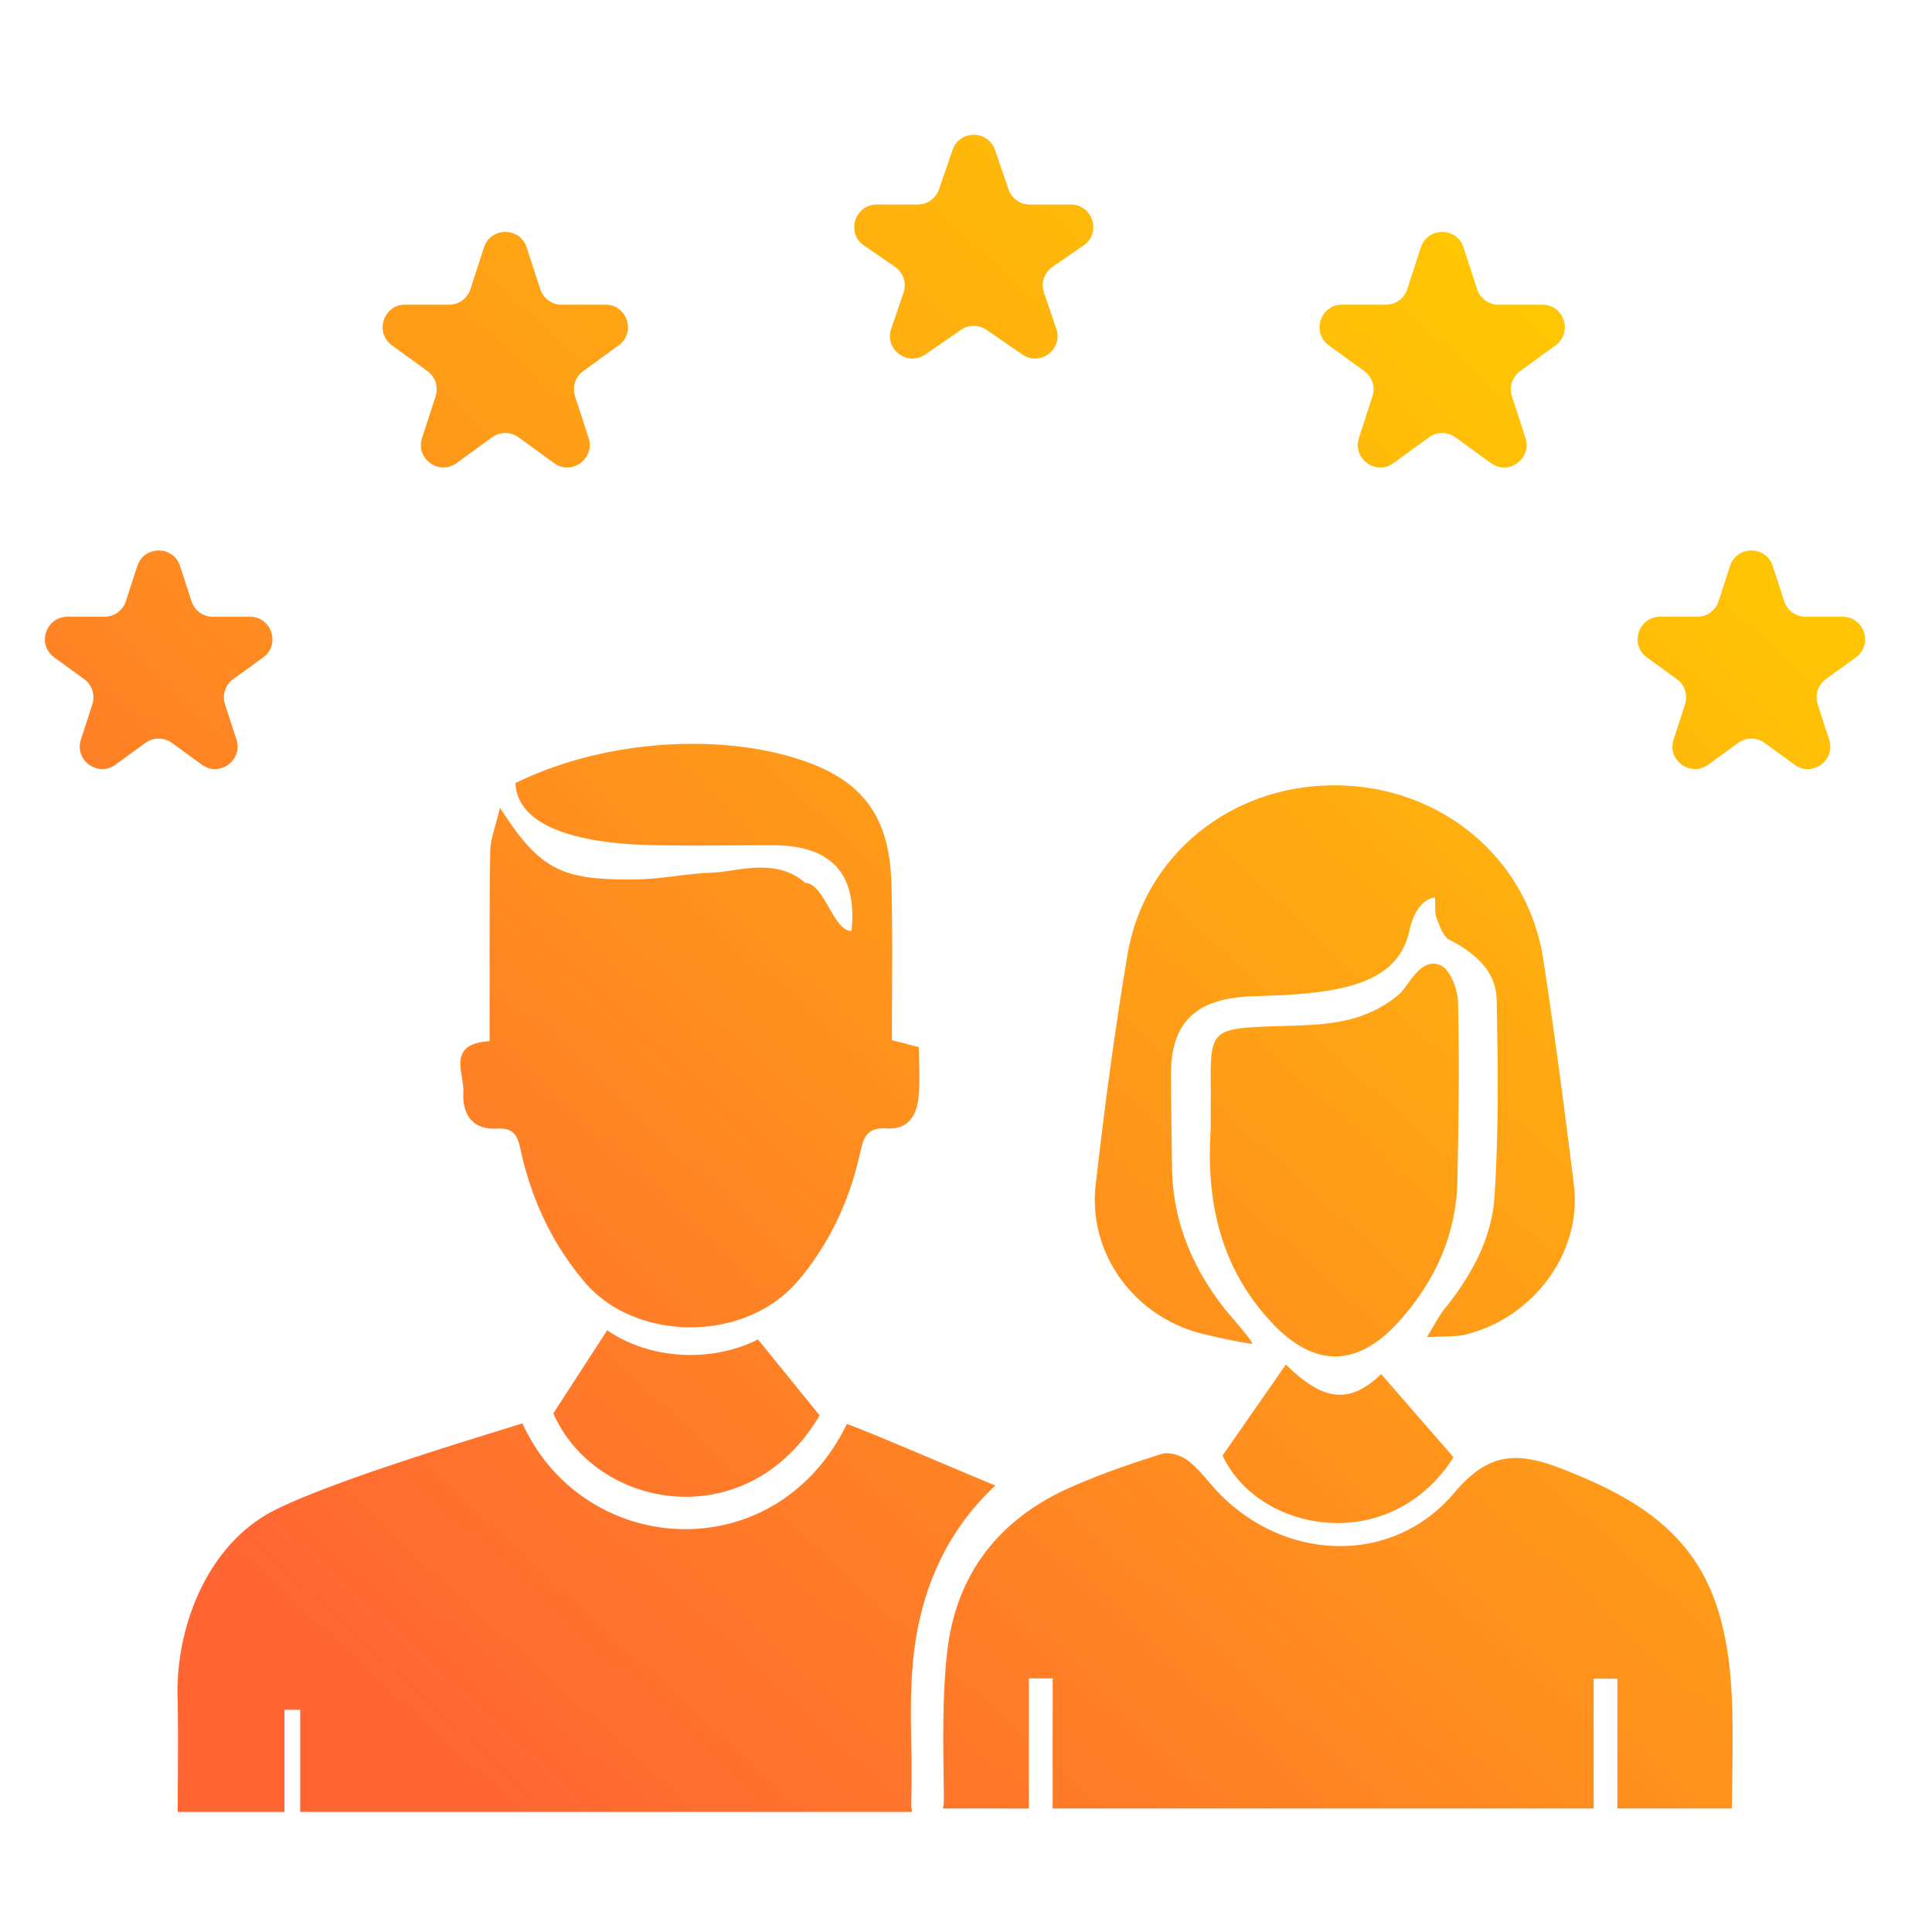 <svg width="86" height="86" fill="none" xmlns="http://www.w3.org/2000/svg"><path fill-rule="evenodd" clip-rule="evenodd" d="M44.292 6.676c-.31-.901-1.583-.901-1.892 0l-.602 1.753a1 1 0 0 1-.946.676h-1.826c-.981 0-1.375 1.267-.567 1.823l1.383.952a1 1 0 0 1 .379 1.148l-.55 1.603c-.313.912.719 1.695 1.513 1.148l1.595-1.097a1 1 0 0 1 1.134 0l1.594 1.097c.794.547 1.826-.236 1.513-1.148l-.55-1.603a1 1 0 0 1 .38-1.148l1.382-.952c.809-.556.415-1.823-.567-1.823h-1.826a1 1 0 0 1-.946-.676l-.601-1.753Zm-20.847 4.339c-.3-.921-1.603-.921-1.902 0l-.604 1.857a1 1 0 0 1-.95.691h-1.953c-.97 0-1.372 1.24-.588 1.81l1.58 1.147a1 1 0 0 1 .363 1.118l-.603 1.857c-.3.921.755 1.687 1.538 1.118l1.58-1.148a1 1 0 0 1 1.176 0l1.58 1.148c.783.57 1.838-.197 1.538-1.118l-.603-1.857a1 1 0 0 1 .363-1.118l1.58-1.148c.784-.57.38-1.809-.588-1.809h-1.953a1 1 0 0 1-.95-.69l-.604-1.858ZM6.112 25.195c.3-.922 1.603-.922 1.903 0l.51 1.568a1 1 0 0 0 .95.691h1.65c.969 0 1.372 1.24.588 1.81l-1.335.969a1 1 0 0 0-.363 1.118l.51 1.569c.3.921-.755 1.687-1.54 1.118l-1.334-.97a1 1 0 0 0-1.175 0l-1.335.97c-.784.57-1.838-.197-1.539-1.118l.51-1.57a1 1 0 0 0-.363-1.117l-1.335-.97c-.784-.57-.38-1.809.588-1.809h1.65a1 1 0 0 0 .95-.69l.51-1.57Zm72.799 0c-.3-.922-1.603-.922-1.902 0l-.51 1.568a1 1 0 0 1-.951.691h-1.65c-.969 0-1.371 1.24-.588 1.81l1.335.969a1 1 0 0 1 .363 1.118l-.51 1.569c-.299.921.756 1.687 1.54 1.118l1.334-.97a1 1 0 0 1 1.175 0l1.335.97c.784.57 1.838-.197 1.539-1.118l-.51-1.57a1 1 0 0 1 .363-1.117l1.335-.97c.784-.57.381-1.809-.588-1.809h-1.65a1 1 0 0 1-.95-.69l-.51-1.57Zm-15.665-14.18c.3-.921 1.603-.921 1.902 0l.604 1.857a1 1 0 0 0 .951.691h1.953c.968 0 1.371 1.24.587 1.81l-1.58 1.147a1 1 0 0 0-.363 1.118l.604 1.857c.3.921-.755 1.687-1.539 1.118l-1.58-1.148a1 1 0 0 0-1.175 0l-1.58 1.148c-.784.57-1.838-.197-1.539-1.118l.603-1.857a1 1 0 0 0-.363-1.118l-1.58-1.148c-.783-.57-.38-1.809.588-1.809h1.953a1 1 0 0 0 .951-.69l.603-1.858ZM38.303 51.246c.156-.713.358-1.067 1.183-1.015v-.002c.967.06 1.314-.608 1.397-1.362.056-.51.043-1.025.03-1.551a27.763 27.763 0 0 1-.012-.706l-.921-.235-.278-.071c0-.643.003-1.287.006-1.933.007-1.659.015-3.325-.026-4.99-.022-.847-.133-1.738-.44-2.523-.711-1.826-2.262-2.677-4.195-3.215-3.396-.943-8.21-.693-12.106 1.216.122 2.228 3.567 2.703 6.05 2.76 1.187.026 2.374.02 3.56.013.629-.003 1.257-.006 1.885-.005 2.558.005 3.736 1.258 3.466 3.817-.4 0-.704-.525-1.01-1.056-.31-.54-.626-1.086-1.05-1.086-1.002-.891-2.268-.705-3.296-.554a8.58 8.58 0 0 1-.816.095c-.646.028-1.16.092-1.662.154-.629.077-1.235.152-2.048.152-3.026-.002-3.993-.43-5.764-3.192-.07.293-.14.548-.205.778-.124.441-.222.792-.228 1.144-.032 1.828-.03 3.655-.028 5.483v.004c0 .608.002 1.216.001 1.824v1.157c-1.482.084-1.354.876-1.232 1.626.037.23.073.457.062.658-.047.876.327 1.672 1.497 1.607.723-.04.903.281 1.039.896.477 2.188 1.374 4.19 2.884 5.958 2.25 2.635 7.121 2.703 9.478-.081 1.447-1.709 2.322-3.653 2.779-5.765Zm26.952 8.155c-.296.074-.612.082-1.012.093-.215.005-.454.011-.728.028.126-.204.23-.381.32-.537.17-.293.299-.513.458-.71 1.206-1.487 2.114-3.157 2.233-5.01.187-2.914.156-5.845.095-8.766-.027-1.263-.94-2.069-2.094-2.66-.272-.142-.423-.55-.55-.89l-.031-.085c-.064-.171-.062-.364-.06-.58 0-.106.001-.217-.006-.334-.878.097-1.13 1.427-1.13 1.427-.472 2.273-2.723 2.74-5.504 2.912-.192.013-.708.031-1.096.045h-.001c-.168.005-.311.01-.395.014-2.501.088-3.637 1.125-3.632 3.518 0 .788.013 1.575.025 2.363.009.563.017 1.125.022 1.688.02 2.375.872 4.468 2.355 6.354.065.082.187.225.33.392.39.456.934 1.092.88 1.16-.494-.06-1.807-.346-2.283-.47-2.988-.776-5.028-3.576-4.678-6.612.392-3.426.843-6.85 1.417-10.25.758-4.49 4.694-7.596 9.343-7.533 4.652.063 8.478 3.263 9.165 7.756.51 3.335.947 6.684 1.362 10.034.367 2.97-1.76 5.89-4.807 6.655l.002-.002ZM12.24 67.215c-2.96 1.484-4.42 5.118-4.338 8.37l.002.003c.028 1.164.02 2.329.013 3.49-.003.526-.006 1.052-.006 1.576h4.752v-4.546h.7v4.546h27.242a1.518 1.518 0 0 1-.045-.461 50.12 50.12 0 0 0 .002-2.519c-.017-1.12-.035-2.24.047-3.353.25-3.385 1.48-6.127 3.696-8.193-.742-.31-1.574-.66-2.393-1.007-1.905-.805-3.74-1.58-4.217-1.732-3.157 6.496-11.688 5.987-14.442-.03-.225.073-.567.178-.997.311-2.438.753-7.673 2.37-10.016 3.545Zm35.324-.968c-3.115 1.403-5.023 3.85-5.402 7.302h-.002c-.205 1.863-.18 3.756-.155 5.64.004.29.008.58.01.869.003.182-.015.329-.049.446H45.8V74.71h1.057v5.794h24.081v-5.78h1.057v5.78h5.098c.002-.466.01-.934.016-1.403V79.1c.02-1.356.04-2.722-.05-4.081-.088-1.32-.311-2.686-.778-3.91-1.19-3.13-3.788-4.569-6.73-5.717-1.995-.776-3.266-.78-4.823 1.065-2.73 3.236-7.5 3.065-10.463.013-.164-.169-.319-.349-.474-.528-.283-.329-.566-.656-.899-.917-.302-.236-.838-.412-1.176-.306-1.406.441-2.81.923-4.153 1.529Zm9.574-20.577c-.33.009-.669.018-1.013.035-2.062.1-2.25.29-2.231 2.366.003.486.002.972 0 1.458v.73c-.212 3.218.423 6.164 2.713 8.613 1.875 2.003 3.79 2.023 5.645-.027 1.616-1.785 2.578-3.876 2.623-6.304.05-2.643.093-5.287.027-7.927-.013-.583-.347-1.461-.79-1.65-.644-.271-1.086.333-1.455.837-.145.198-.28.381-.41.488-1.559 1.28-3.232 1.328-5.108 1.38ZM54.42 64.79l.448-.643.005-.007.001-.002.765-1.099c.4-.572.79-1.133 1.168-1.678v-.001l.43-.619c1.53 1.486 2.725 1.9 4.241.423l3.223 3.703c-2.808 4.42-8.67 3.376-10.28-.077Zm-20.678-5.165 2.742 3.38c-3.236 5.468-9.996 4.176-11.853-.094l.551-.85.853-1.315c.338-.52.67-1.031.994-1.533 1.875 1.3 4.606 1.465 6.713.412Z" fill="url(#a)"/><defs><linearGradient id="a" x1="74.939" y1="13.335" x2="17.541" y2="75.745" gradientUnits="userSpaceOnUse"><stop stop-color="#FC0"/><stop offset="1" stop-color="#F63"/></linearGradient></defs></svg>
